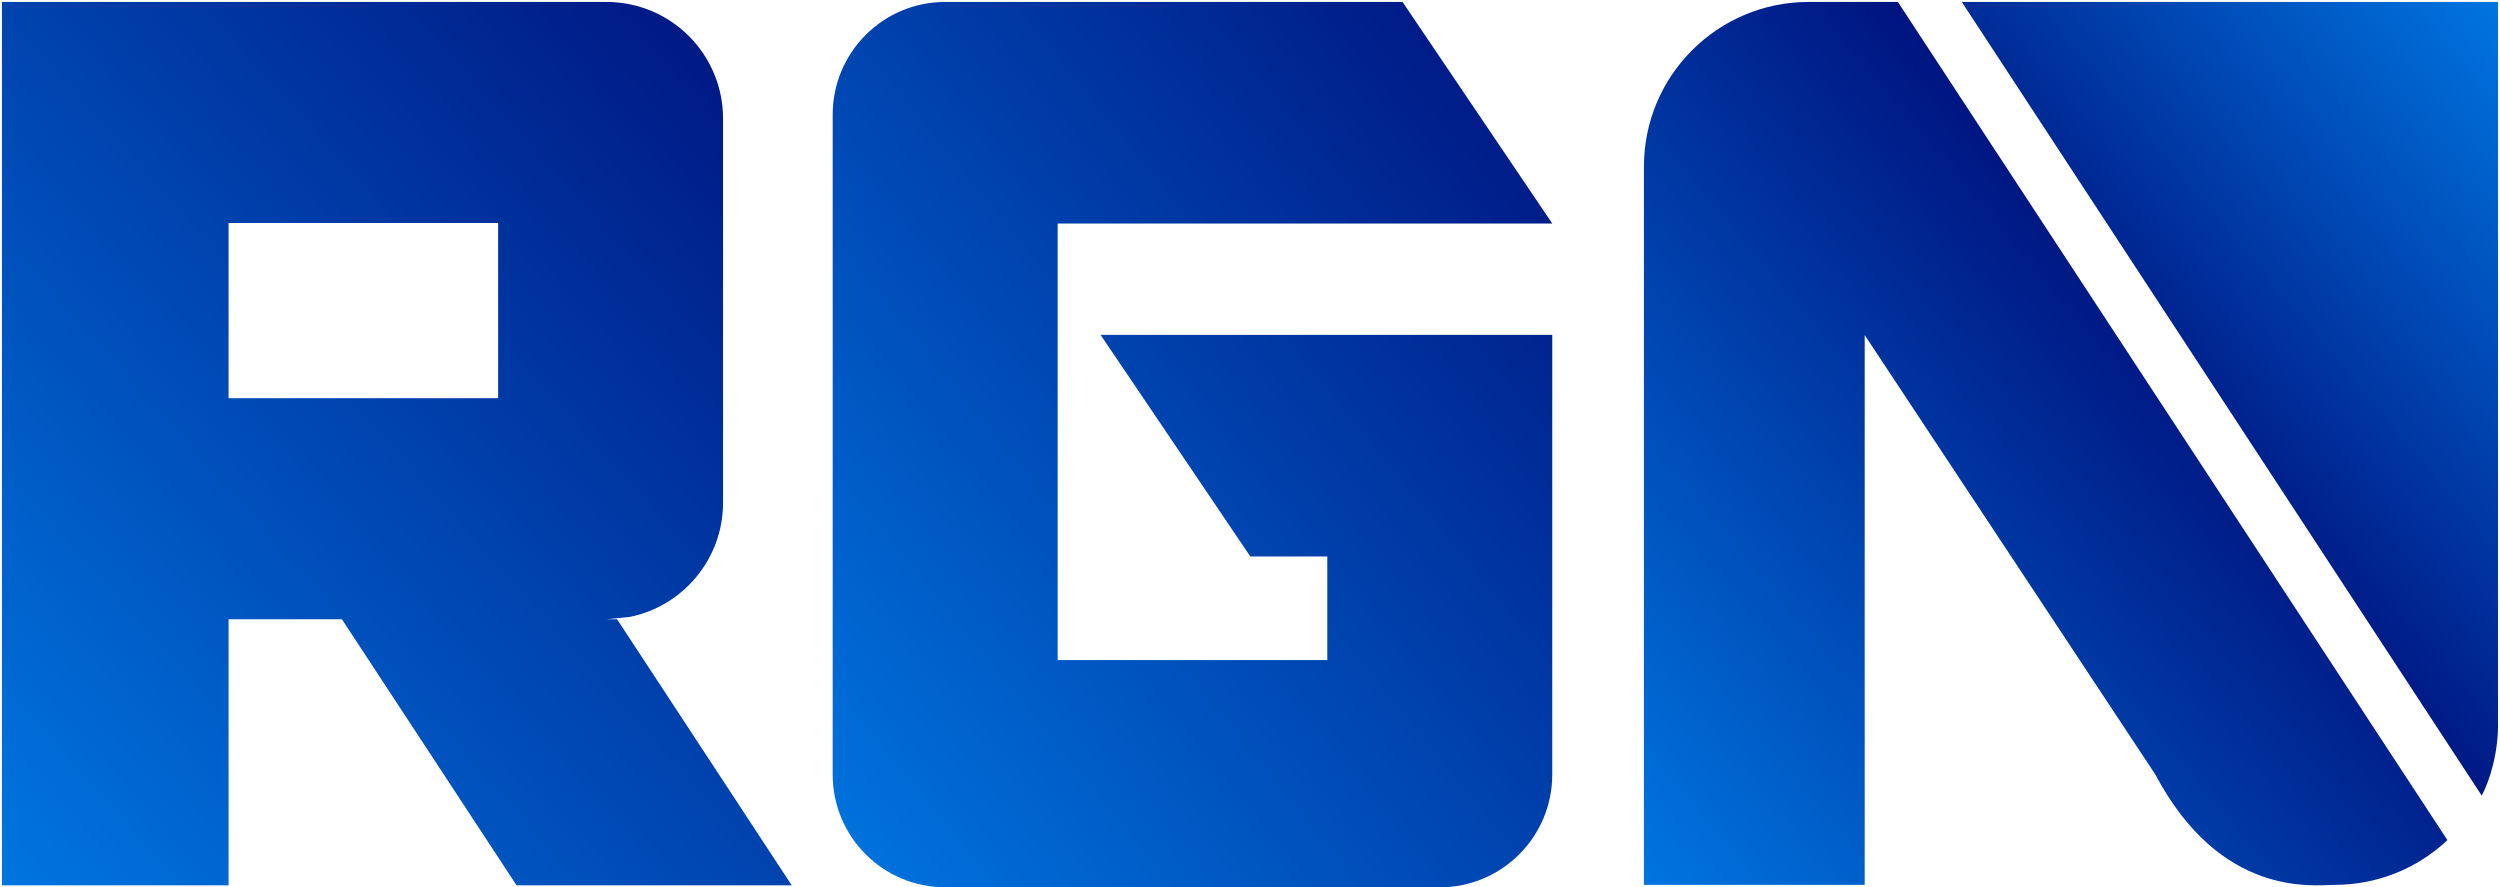 <svg width="1282" height="455" xmlns="http://www.w3.org/2000/svg" xmlns:xlink="http://www.w3.org/1999/xlink" overflow="hidden"><defs><clipPath id="clip0"><rect x="-1" y="132" width="1282" height="455"/></clipPath><linearGradient x1="832.708" y1="179.395" x2="388.292" y2="540.605" gradientUnits="userSpaceOnUse" spreadMethod="reflect" id="fill1"><stop offset="0" stop-color="#00137F"/><stop offset="0.02" stop-color="#00137F"/><stop offset="1" stop-color="#0075E0"/></linearGradient><linearGradient x1="427.587" y1="158.264" x2="-22.587" y2="560.736" gradientUnits="userSpaceOnUse" spreadMethod="reflect" id="fill2"><stop offset="0" stop-color="#00137F"/><stop offset="0.02" stop-color="#00137F"/><stop offset="1" stop-color="#0075E0"/></linearGradient><linearGradient x1="1280.42" y1="164.48" x2="815.585" y2="554.52" gradientUnits="userSpaceOnUse" spreadMethod="reflect" id="fill3"><stop offset="0" stop-color="#00137F"/><stop offset="0.35" stop-color="#00137F"/><stop offset="1" stop-color="#0075E0"/></linearGradient><linearGradient x1="961.607" y1="488.287" x2="1323.39" y2="184.713" gradientUnits="userSpaceOnUse" spreadMethod="reflect" id="fill4"><stop offset="0" stop-color="#00137F"/><stop offset="0.4" stop-color="#00137F"/><stop offset="1" stop-color="#0075E0"/></linearGradient></defs><g clip-path="url(#clip0)" transform="translate(1 -132)"><path d="M497.334 133 718.225 133 795 246.611 665.533 246.611 665.533 246.611 541.367 246.611 541.367 470.487 679.633 470.487 679.633 417.34 640.159 417.34 563.384 303.729 696.209 303.729 696.209 303.73 795 303.73 795 529.185C795 561.115 769.174 587 737.316 587L692.843 587 692.843 587 524.644 587 524.644 587 483.684 587C451.826 587 426 561.115 426 529.185L426 190.815C426 158.885 451.826 133 483.684 133L497.334 133 497.334 133Z" fill="url(#fill1)" fill-rule="evenodd"/><path d="M0 133 309.996 133C343.015 133 369.782 159.776 369.782 192.807L369.782 389.748C369.782 418.65 349.289 442.763 322.045 448.34L310 449.555 315.432 449.555 405 586 263.894 586 174.326 449.555 116.217 449.555 116.217 586 0 586 0 133 0 133ZM116.217 246.36 116.217 336.195 254.445 336.195 254.445 246.36 116.217 246.36Z" fill="url(#fill2)" fill-rule="evenodd"/><path d="M926.467 133 972.238 133 1254 562.754 1252.96 563.822C1237.96 577.451 1218.03 585.757 1196.16 585.757 1184.59 585.939 1137.59 592.114 1104.21 529.085L955.215 303.826 955.215 585.757 842 585.757 842 217.436C842 170.804 879.817 133 926.467 133Z" fill="url(#fill3)" fill-rule="evenodd"/><path d="M1279.97 133 1279.97 501.475C1280.42 517.548 1275.71 532.329 1271.64 540L1005 133 1279.97 133Z" fill="url(#fill4)" fill-rule="evenodd"/></g></svg>